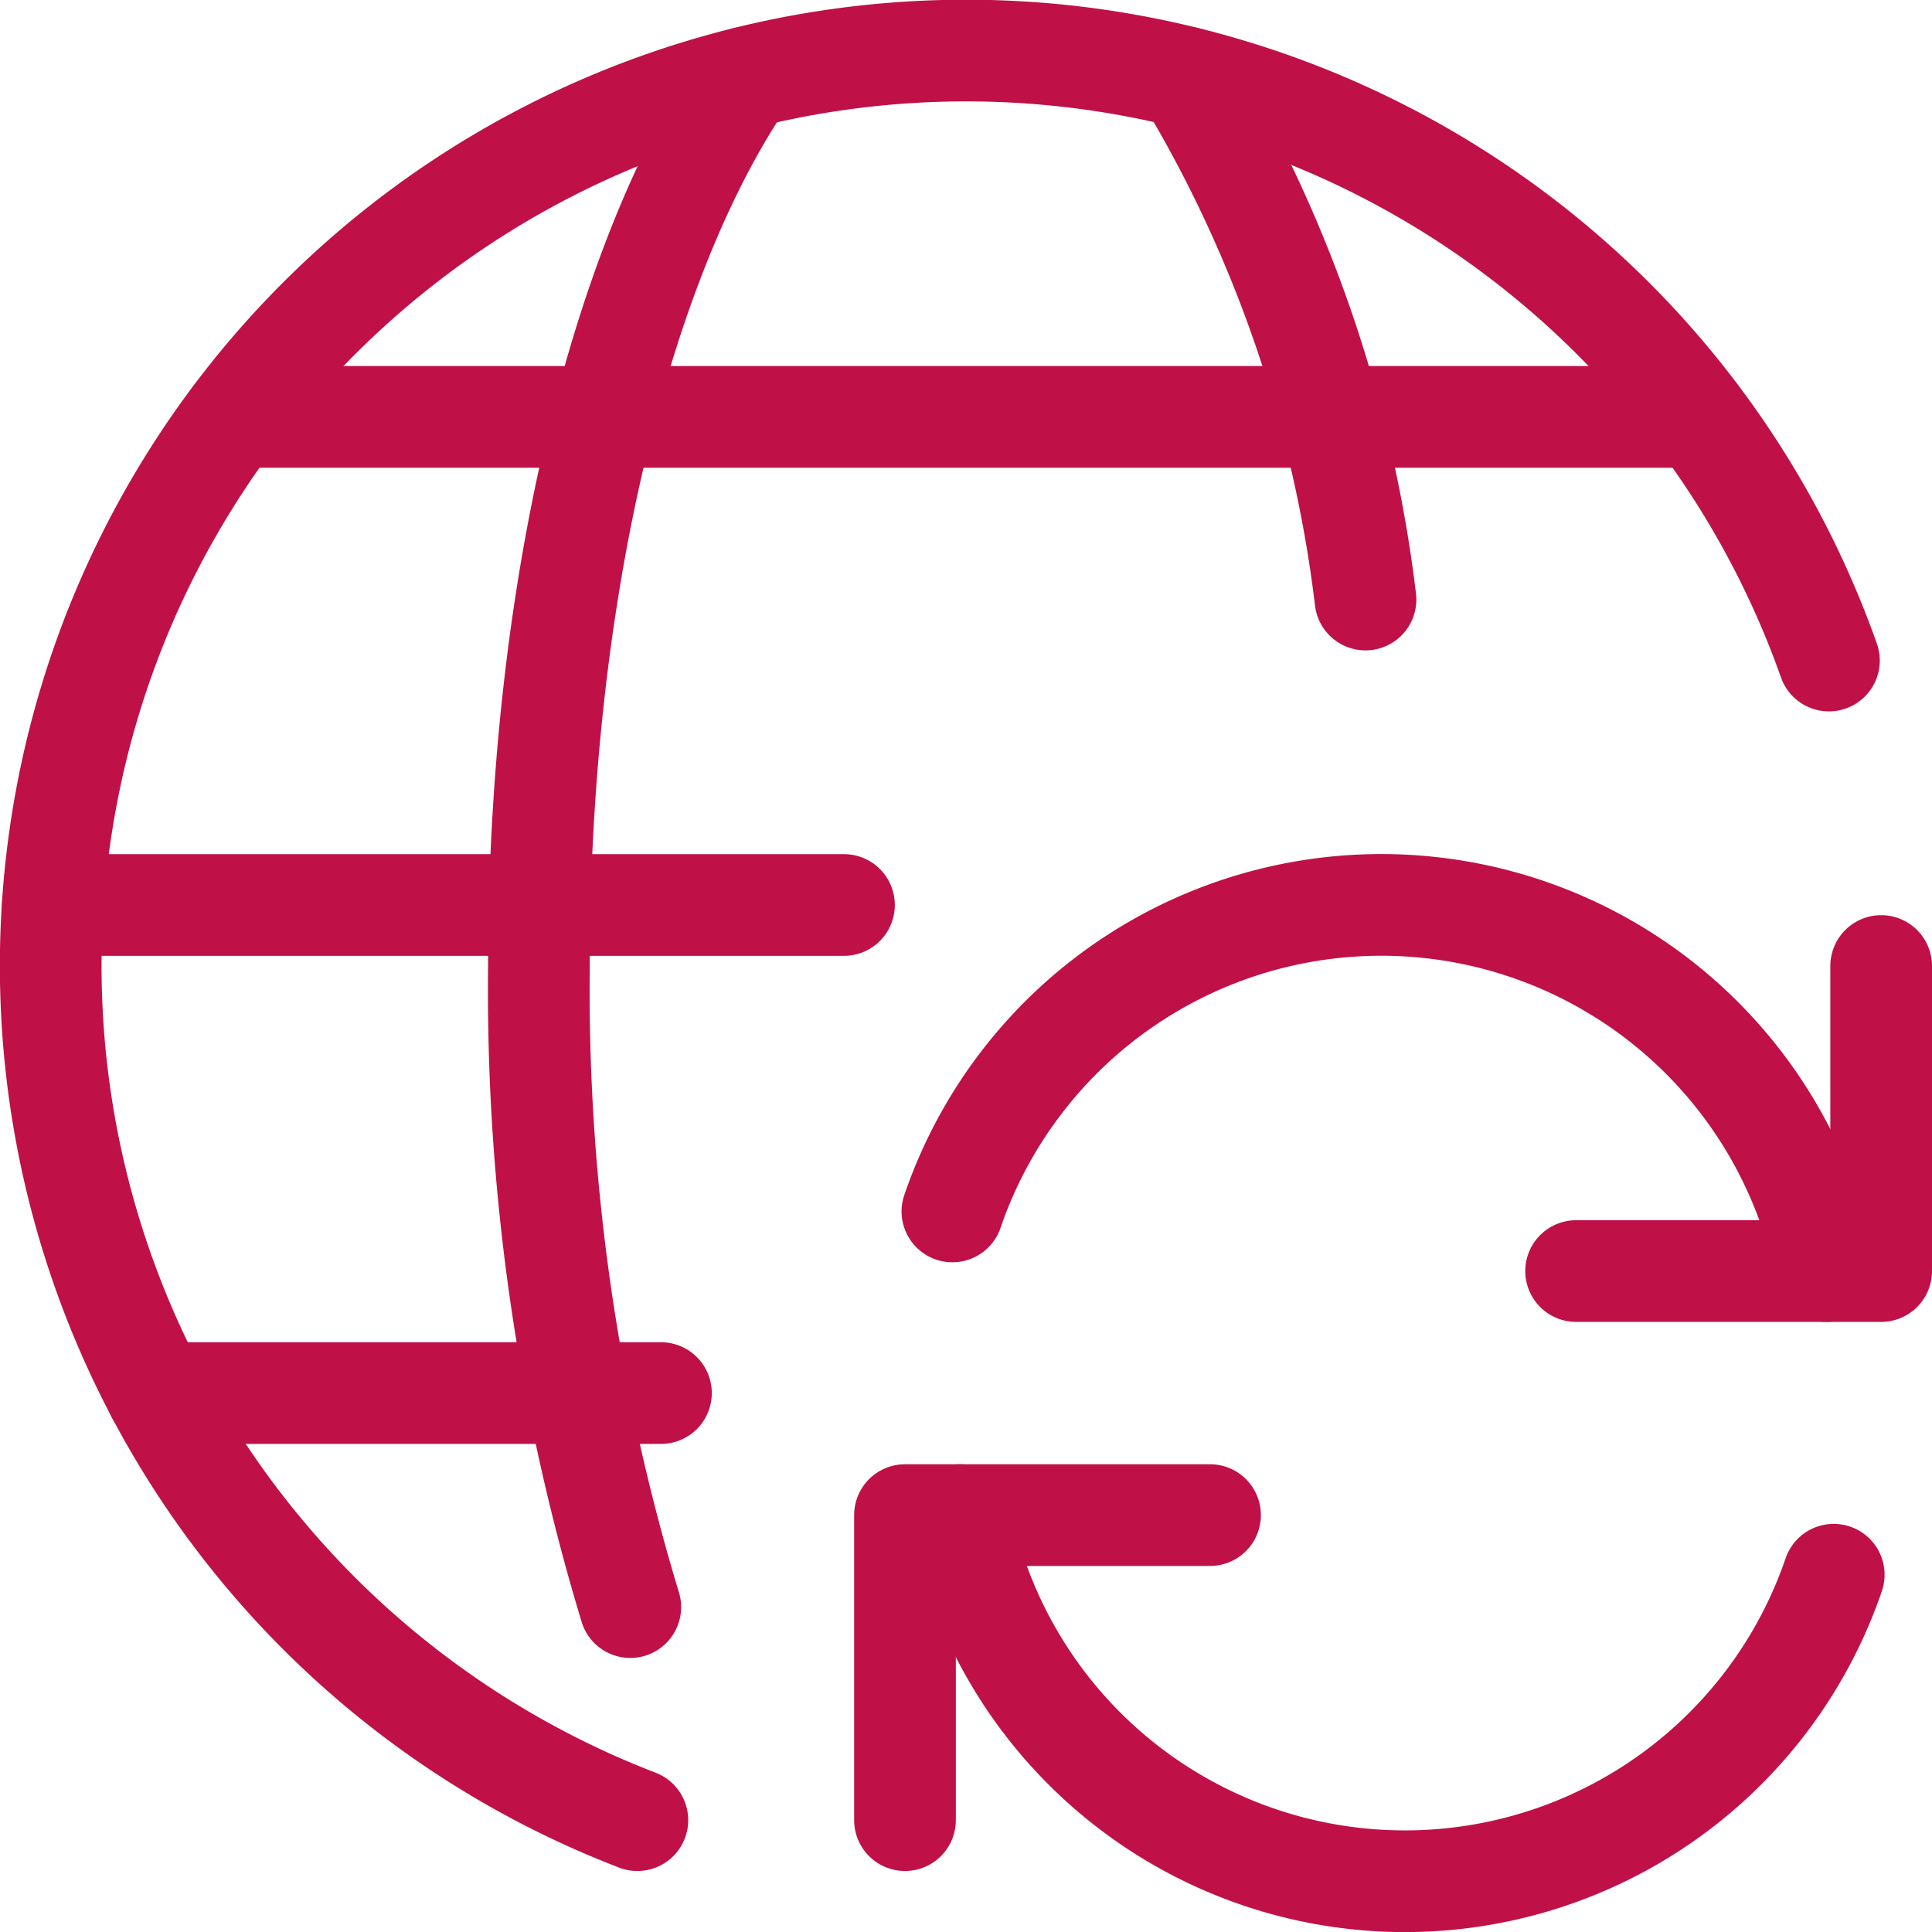 <?xml version="1.0" encoding="UTF-8"?> <svg xmlns="http://www.w3.org/2000/svg" viewBox="0.125 0.125 23.75 23.75" stroke-width="1.25"><path d="M15 18.75h-3.75v3.75" fill="none" stroke="#c01048" stroke-linecap="round" stroke-linejoin="round"></path><path d="M22.667 19.483a5.572 5.572 0 0 1-10.74-.733" fill="none" stroke="#c01048" stroke-linecap="round" stroke-linejoin="round"></path><path d="M19.5 15.75h3.75V12" fill="none" stroke="#c01048" stroke-linecap="round" stroke-linejoin="round"></path><path d="M11.833 15.017a5.572 5.572 0 0 1 10.74.733" fill="none" stroke="#c01048" stroke-linecap="round" stroke-linejoin="round"></path><path d="M7.873 19.881A26.129 26.129 0 0 1 6.75 12c0-4.633 1.018-8.688 2.539-10.921" fill="none" stroke="#c01048" stroke-linecap="round" stroke-linejoin="round"></path><path d="M.775 11.25H10.5" fill="none" stroke="#c01048" stroke-linecap="round" stroke-linejoin="round"></path><path d="M2.999 5.25H21" fill="none" stroke="#c01048" stroke-linecap="round" stroke-linejoin="round"></path><path d="M2.048 17.25H8.25" fill="none" stroke="#c01048" stroke-linecap="round" stroke-linejoin="round"></path><path d="M14.711 1.079a16.184 16.184 0 0 1 2.2 6.416" fill="none" stroke="#c01048" stroke-linecap="round" stroke-linejoin="round"></path><path d="M7.96 22.5A11.252 11.252 0 1 1 22.608 8.245" fill="none" stroke="#c01048" stroke-linecap="round" stroke-linejoin="round"></path></svg> 